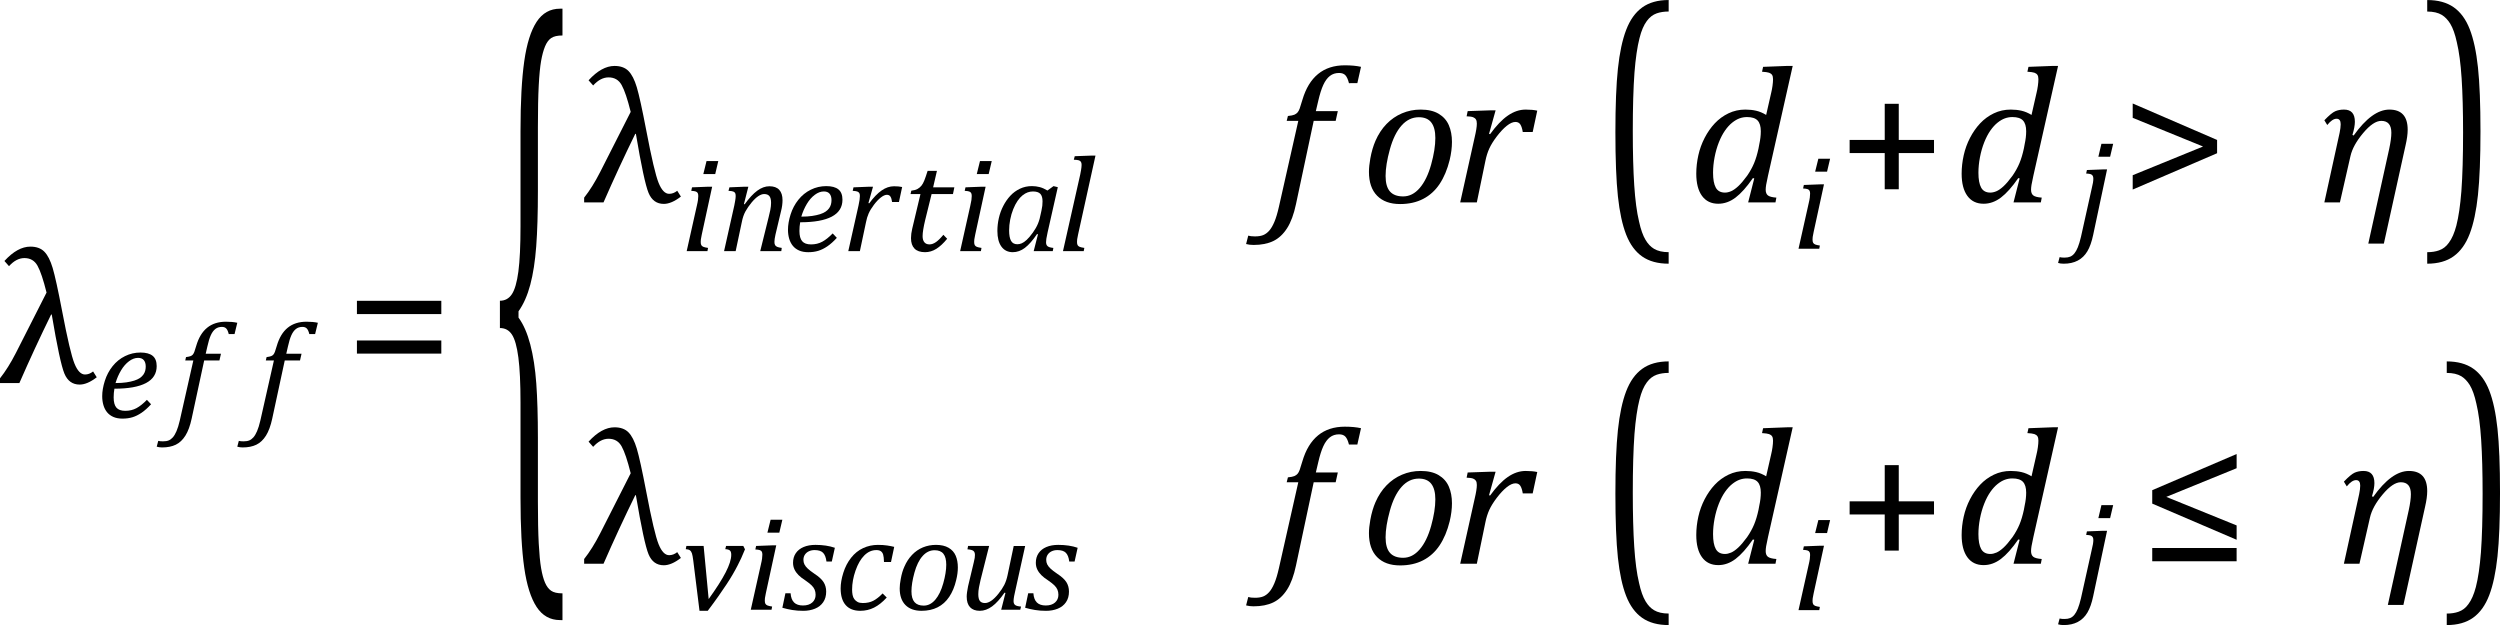 <?xml version="1.0" encoding="UTF-8" standalone="no"?>
<svg
   xmlns:dc="http://purl.org/dc/elements/1.1/"
   xmlns:cc="http://creativecommons.org/ns#"
   xmlns:rdf="http://www.w3.org/1999/02/22-rdf-syntax-ns#"
   xmlns:svg="http://www.w3.org/2000/svg"
   xmlns="http://www.w3.org/2000/svg"
   xmlns:sodipodi="http://sodipodi.sourceforge.net/DTD/sodipodi-0.dtd"
   xmlns:inkscape="http://www.inkscape.org/namespaces/inkscape"
   width="255.985"
   contentScriptType="text/ecmascript"
   preserveAspectRatio="xMidYMid meet"
   font-size="12"
   stroke-miterlimit="10"
   zoomAndPan="magnify"
   version="1.0"
   contentStyleType="text/css"
   font-style="normal"
   height="64.005"
   font-weight="normal"
   y="-25"
   id="svg193"
   sodipodi:docname="i111656813423546.svg"
   inkscape:version="0.92.4 (5da689c313, 2019-01-14)"
   style="font-style:normal;font-weight:normal;font-size:12px;font-family:Dialog;color-interpolation:auto;fill:#000000;fill-opacity:1;stroke:#000000;stroke-width:1;stroke-linecap:square;stroke-linejoin:miter;stroke-miterlimit:10;stroke-dasharray:none;stroke-dashoffset:0;stroke-opacity:1;color-rendering:auto;image-rendering:auto;shape-rendering:auto;text-rendering:auto">
  <sodipodi:namedview
     pagecolor="#ffffff"
     bordercolor="#666666"
     borderopacity="1"
     objecttolerance="10"
     gridtolerance="10"
     guidetolerance="10"
     inkscape:pageopacity="0"
     inkscape:pageshadow="2"
     inkscape:window-width="1519"
     inkscape:window-height="852"
     id="namedview195"
     showgrid="false"
     inkscape:zoom="2.9336609"
     inkscape:cx="136.6875"
     inkscape:cy="32.2825"
     inkscape:window-x="214"
     inkscape:window-y="179"
     inkscape:window-maximized="0"
     inkscape:current-layer="svg193"
     fit-margin-top="0"
     fit-margin-left="0"
     fit-margin-right="0"
     fit-margin-bottom="0" />
  <!--Converted from MathML using JEuclid-->
  <defs
     id="genericDefs" />
  <g
     style="color-interpolation:linearRGB;color-rendering:optimizeQuality;image-rendering:optimizeQuality;text-rendering:optimizeLegibility"
     id="g5"
     transform="translate(-0.219,39.222)">
    <path
       style="stroke:none"
       inkscape:connector-curvature="0"
       id="path3"
       d="m 0.219,-0.484 q 0.844,-1.062 1.641,-2.625 l 3.125,-6.156 Q 4.5,-11.219 4.062,-12.008 3.625,-12.797 2.719,-12.797 q -0.828,0 -1.578,0.828 L 0.672,-12.5 q 1.344,-1.469 2.656,-1.469 0.922,0 1.43,0.516 0.508,0.516 0.852,1.664 0.344,1.149 0.969,4.414 0.812,4.266 1.266,5.383 0.453,1.117 1.078,1.117 0.438,0 0.828,-0.312 l 0.375,0.594 q -0.969,0.75 -1.75,0.75 -1.094,0 -1.562,-1.125 -0.469,-1.125 -1.297,-6.047 H 5.453 Q 3.797,-3.641 2.203,0 H 0.219 Z" />
  </g>
  <g
     style="color-interpolation:linearRGB;color-rendering:optimizeQuality;image-rendering:optimizeQuality;text-rendering:optimizeLegibility"
     id="g9"
     transform="translate(9.906,42.753)">
    <path
       style="stroke:none"
       inkscape:connector-curvature="0"
       id="path7"
       d="m 5.562,-1.359 q -0.5,0.547 -0.969,0.867 -0.469,0.32 -0.93,0.461 -0.461,0.141 -1.024,0.141 -0.547,0 -0.938,-0.172 -0.391,-0.172 -0.641,-0.477 -0.25,-0.305 -0.375,-0.727 -0.125,-0.422 -0.125,-0.922 0,-0.719 0.266,-1.562 0.266,-0.844 0.797,-1.508 0.531,-0.664 1.273,-1.031 0.742,-0.367 1.586,-0.367 0.828,0 1.242,0.336 0.414,0.336 0.414,1.055 0,1.156 -1.094,1.734 -1.094,0.578 -3.234,0.578 -0.078,0.422 -0.078,0.891 0,0.719 0.281,1.047 0.281,0.328 0.906,0.328 0.641,0 1.148,-0.273 0.508,-0.274 1.07,-0.852 z M 1.922,-3.531 q 0.641,0 1.109,-0.07 Q 3.5,-3.672 3.844,-3.781 4.188,-3.891 4.414,-4.047 4.641,-4.203 4.773,-4.391 4.906,-4.578 4.961,-4.789 5.016,-5 5.016,-5.219 q 0,-0.422 -0.195,-0.656 -0.195,-0.234 -0.586,-0.234 -0.469,0 -0.93,0.344 -0.461,0.344 -0.812,0.93 -0.352,0.586 -0.57,1.305 z" />
  </g>
  <g
     style="color-interpolation:linearRGB;color-rendering:optimizeQuality;image-rendering:optimizeQuality;text-rendering:optimizeLegibility"
     id="g13"
     transform="translate(17.891,42.753)">
    <path
       style="stroke:none"
       inkscape:connector-curvature="0"
       id="path11"
       d="M 1.734,0.109 Q 1.5,1.203 1.094,1.852 0.688,2.5 0.109,2.781 q -0.578,0.281 -1.406,0.281 -0.297,0 -0.547,-0.078 l 0.156,-0.594 q 0.172,0.047 0.484,0.047 0.359,0 0.586,-0.094 Q -0.391,2.25 -0.195,2.031 0,1.812 0.18,1.398 0.359,0.984 0.516,0.312 L 1.906,-5.844 H 1.078 L 1.156,-6.188 Q 1.484,-6.234 1.625,-6.289 1.766,-6.344 1.852,-6.445 1.938,-6.547 2.008,-6.727 2.078,-6.906 2.203,-7.344 2.562,-8.578 3.32,-9.195 4.078,-9.812 5.25,-9.812 q 0.656,0 1.156,0.109 L 6.125,-8.547 H 5.531 Q 5.438,-8.938 5.281,-9.109 5.125,-9.281 4.828,-9.281 q -0.391,0 -0.664,0.211 Q 3.891,-8.859 3.695,-8.43 3.5,-8 3.344,-7.281 l -0.172,0.75 H 4.734 L 4.578,-5.844 H 3.016 Z" />
  </g>
  <g
     style="color-interpolation:linearRGB;color-rendering:optimizeQuality;image-rendering:optimizeQuality;text-rendering:optimizeLegibility"
     id="g17"
     transform="translate(26.141,42.753)">
    <path
       style="stroke:none"
       inkscape:connector-curvature="0"
       id="path15"
       d="M 1.734,0.109 Q 1.5,1.203 1.094,1.852 0.688,2.5 0.109,2.781 q -0.578,0.281 -1.406,0.281 -0.297,0 -0.547,-0.078 l 0.156,-0.594 q 0.172,0.047 0.484,0.047 0.359,0 0.586,-0.094 Q -0.391,2.25 -0.195,2.031 0,1.812 0.18,1.398 0.359,0.984 0.516,0.312 L 1.906,-5.844 H 1.078 L 1.156,-6.188 Q 1.484,-6.234 1.625,-6.289 1.766,-6.344 1.852,-6.445 1.938,-6.547 2.008,-6.727 2.078,-6.906 2.203,-7.344 2.562,-8.578 3.32,-9.195 4.078,-9.812 5.25,-9.812 q 0.656,0 1.156,0.109 L 6.125,-8.547 H 5.531 Q 5.438,-8.938 5.281,-9.109 5.125,-9.281 4.828,-9.281 q -0.391,0 -0.664,0.211 Q 3.891,-8.859 3.695,-8.43 3.5,-8 3.344,-7.281 l -0.172,0.75 H 4.734 L 4.578,-5.844 H 3.016 Z" />
  </g>
  <g
     style="color-interpolation:linearRGB;color-rendering:optimizeQuality;image-rendering:optimizeQuality;text-rendering:optimizeLegibility"
     id="g21"
     transform="translate(35.328,39.222)">
    <path
       style="stroke:none"
       inkscape:connector-curvature="0"
       id="path19"
       d="m 1.219,-7.062 v -1.359 h 8.641 v 1.359 z m 0,4.047 v -1.344 h 8.641 v 1.344 z" />
  </g>
  <g
     style="color-interpolation:linearRGB;stroke-width:0.899;color-rendering:optimizeQuality;image-rendering:optimizeQuality;text-rendering:optimizeLegibility"
     id="g25"
     transform="matrix(1,0,0,3.442,50.266,48.971)">
    <path
       style="stroke:none;stroke-width:0.899"
       inkscape:connector-curvature="0"
       id="path23"
       d="M 7.078,4.219 Q 5.562,4.219 4.68,3.828 3.797,3.438 3.414,2.664 3.031,1.891 3.031,0.578 V -2.25 q 0,-0.859 -0.219,-1.344 Q 2.594,-4.078 2.156,-4.273 1.719,-4.469 0.922,-4.469 v -0.812 q 0.781,0 1.226,-0.195 Q 2.594,-5.672 2.812,-6.148 3.031,-6.625 3.031,-7.5 v -2.828 q 0,-1.297 0.383,-2.078 0.383,-0.781 1.266,-1.172 0.883,-0.391 2.398,-0.391 h 0.25 v 0.797 q -0.781,0 -1.164,0.078 -0.383,0.078 -0.625,0.25 -0.242,0.172 -0.399,0.43 -0.156,0.258 -0.242,0.727 -0.086,0.469 -0.086,1.25 v 1.891 q 0,0.984 -0.172,1.649 -0.172,0.664 -0.609,1.141 -0.437,0.477 -1.203,0.789 v 0.188 q 0.75,0.297 1.203,0.797 0.453,0.5 0.617,1.164 0.164,0.664 0.164,1.617 v 1.891 q 0,0.781 0.086,1.25 0.086,0.469 0.242,0.734 0.156,0.266 0.399,0.43 0.242,0.164 0.625,0.242 0.383,0.078 1.164,0.078 v 0.797 z" />
  </g>
  <g
     style="color-interpolation:linearRGB;color-rendering:optimizeQuality;image-rendering:optimizeQuality;text-rendering:optimizeLegibility"
     id="g29"
     transform="translate(59.594,20.721)">
    <path
       style="stroke:none"
       inkscape:connector-curvature="0"
       id="path27"
       d="m 0.219,-0.484 q 0.844,-1.062 1.641,-2.625 l 3.125,-6.156 Q 4.5,-11.219 4.062,-12.008 3.625,-12.797 2.719,-12.797 q -0.828,0 -1.578,0.828 L 0.672,-12.5 q 1.344,-1.469 2.656,-1.469 0.922,0 1.43,0.516 0.508,0.516 0.852,1.664 0.344,1.149 0.969,4.414 0.812,4.266 1.266,5.383 0.453,1.117 1.078,1.117 0.438,0 0.828,-0.312 l 0.375,0.594 q -0.969,0.75 -1.75,0.75 -1.094,0 -1.562,-1.125 -0.469,-1.125 -1.297,-6.047 H 5.453 Q 3.797,-3.641 2.203,0 H 0.219 Z" />
  </g>
  <g
     style="color-interpolation:linearRGB;color-rendering:optimizeQuality;image-rendering:optimizeQuality;text-rendering:optimizeLegibility"
     id="g33"
     transform="translate(69.719,25.713)">
    <path
       style="stroke:none"
       inkscape:connector-curvature="0"
       id="path31"
       d="M 3.828,-9.219 3.516,-7.891 H 2.297 L 2.625,-9.219 Z m -1.688,7.516 q -0.078,0.344 -0.094,0.5 -0.016,0.156 -0.016,0.266 0,0.219 0.063,0.328 0.062,0.109 0.211,0.172 0.148,0.062 0.476,0.109 L 2.719,0 H 0.594 L 1.625,-4.609 Q 1.719,-5 1.75,-5.234 1.781,-5.469 1.781,-5.641 1.781,-5.828 1.727,-5.938 1.672,-6.047 1.531,-6.102 1.391,-6.156 1.062,-6.172 l 0.078,-0.359 1.656,-0.063 h 0.406 z" />
  </g>
  <g
     style="color-interpolation:linearRGB;color-rendering:optimizeQuality;image-rendering:optimizeQuality;text-rendering:optimizeLegibility"
     id="g37"
     transform="translate(73.547,25.713)">
    <path
       style="stroke:none"
       inkscape:connector-curvature="0"
       id="path35"
       d="M 6.453,0 H 4.297 l 0.859,-3.469 q 0.094,-0.344 0.172,-0.742 0.078,-0.399 0.078,-0.727 0,-0.484 -0.172,-0.695 -0.172,-0.211 -0.531,-0.211 -0.281,0 -0.609,0.219 -0.328,0.219 -0.695,0.664 -0.367,0.445 -0.617,0.898 -0.25,0.453 -0.375,1.109 L 1.781,0 H 0.594 l 1.047,-4.672 q 0.031,-0.156 0.086,-0.461 0.055,-0.305 0.055,-0.508 0,-0.203 -0.055,-0.305 Q 1.672,-6.047 1.531,-6.102 1.391,-6.156 1.047,-6.172 l 0.094,-0.359 1.547,-0.063 h 0.391 l -0.453,1.781 0.078,0.016 q 0.672,-0.938 1.289,-1.391 0.617,-0.453 1.242,-0.453 0.672,0 1.008,0.367 0.336,0.367 0.336,1.07 0,0.25 -0.039,0.539 Q 6.5,-4.375 6.438,-4.141 L 5.859,-1.703 Q 5.75,-1.219 5.75,-0.938 q 0,0.219 0.07,0.328 Q 5.891,-0.5 6.031,-0.438 6.172,-0.375 6.5,-0.328 Z" />
  </g>
  <g
     style="color-interpolation:linearRGB;color-rendering:optimizeQuality;image-rendering:optimizeQuality;text-rendering:optimizeLegibility"
     id="g41"
     transform="translate(80.125,25.713)">
    <path
       style="stroke:none"
       inkscape:connector-curvature="0"
       id="path39"
       d="m 5.562,-1.359 q -0.5,0.547 -0.969,0.867 -0.469,0.32 -0.93,0.461 -0.461,0.141 -1.024,0.141 -0.547,0 -0.938,-0.172 -0.391,-0.172 -0.641,-0.477 -0.25,-0.305 -0.375,-0.727 -0.125,-0.422 -0.125,-0.922 0,-0.719 0.266,-1.562 0.266,-0.844 0.797,-1.508 0.531,-0.664 1.273,-1.031 0.742,-0.367 1.586,-0.367 0.828,0 1.242,0.336 0.414,0.336 0.414,1.055 0,1.156 -1.094,1.734 -1.094,0.578 -3.234,0.578 -0.078,0.422 -0.078,0.891 0,0.719 0.281,1.047 0.281,0.328 0.906,0.328 0.641,0 1.148,-0.273 0.508,-0.274 1.07,-0.852 z M 1.922,-3.531 q 0.641,0 1.109,-0.07 Q 3.5,-3.672 3.844,-3.781 4.188,-3.891 4.414,-4.047 4.641,-4.203 4.773,-4.391 4.906,-4.578 4.961,-4.789 5.016,-5 5.016,-5.219 q 0,-0.422 -0.195,-0.656 -0.195,-0.234 -0.586,-0.234 -0.469,0 -0.93,0.344 -0.461,0.344 -0.812,0.93 -0.352,0.586 -0.57,1.305 z" />
  </g>
  <g
     style="color-interpolation:linearRGB;color-rendering:optimizeQuality;image-rendering:optimizeQuality;text-rendering:optimizeLegibility"
     id="g45"
     transform="translate(86.266,25.713)">
    <path
       style="stroke:none"
       inkscape:connector-curvature="0"
       id="path43"
       d="M 2.719,-6.594 H 3.125 l -0.469,1.672 0.078,0.031 q 0.656,-0.891 1.273,-1.32 0.617,-0.43 1.273,-0.43 0.5,0 0.828,0.078 L 5.781,-5.031 H 5.078 Q 5.031,-5.391 4.914,-5.578 4.797,-5.766 4.547,-5.766 q -0.266,0 -0.617,0.273 -0.352,0.273 -0.711,0.75 Q 2.859,-4.266 2.68,-3.859 2.5,-3.453 2.406,-2.953 L 1.781,0 H 0.594 l 1.047,-4.672 q 0.141,-0.641 0.141,-0.969 0,-0.203 -0.062,-0.305 Q 1.656,-6.047 1.516,-6.102 1.375,-6.156 1.047,-6.172 L 1.125,-6.531 Z" />
  </g>
  <g
     style="color-interpolation:linearRGB;color-rendering:optimizeQuality;image-rendering:optimizeQuality;text-rendering:optimizeLegibility"
     id="g49"
     transform="translate(92.375,25.713)">
    <path
       style="stroke:none"
       inkscape:connector-curvature="0"
       id="path47"
       d="M 4.609,-1.266 Q 4.047,-0.578 3.5,-0.234 2.953,0.109 2.344,0.109 1.625,0.109 1.266,-0.258 0.906,-0.625 0.906,-1.328 q 0,-0.438 0.125,-0.969 L 1.875,-5.844 H 0.859 L 0.938,-6.188 Q 1.344,-6.234 1.578,-6.367 1.812,-6.5 1.977,-6.703 2.141,-6.906 2.273,-7.242 2.406,-7.578 2.609,-8.219 H 3.562 L 3.172,-6.531 H 5.344 L 5.203,-5.844 H 3.016 l -0.656,2.656 q -0.266,1.109 -0.266,1.656 0,0.406 0.18,0.625 0.18,0.219 0.523,0.219 0.328,0 0.672,-0.242 0.344,-0.242 0.75,-0.742 z" />
  </g>
  <g
     style="color-interpolation:linearRGB;color-rendering:optimizeQuality;image-rendering:optimizeQuality;text-rendering:optimizeLegibility"
     id="g53"
     transform="translate(97.719,25.713)">
    <path
       style="stroke:none"
       inkscape:connector-curvature="0"
       id="path51"
       d="M 3.828,-9.219 3.516,-7.891 H 2.297 L 2.625,-9.219 Z m -1.688,7.516 q -0.078,0.344 -0.094,0.5 -0.016,0.156 -0.016,0.266 0,0.219 0.063,0.328 0.062,0.109 0.211,0.172 0.148,0.062 0.476,0.109 L 2.719,0 H 0.594 L 1.625,-4.609 Q 1.719,-5 1.75,-5.234 1.781,-5.469 1.781,-5.641 1.781,-5.828 1.727,-5.938 1.672,-6.047 1.531,-6.102 1.391,-6.156 1.062,-6.172 l 0.078,-0.359 1.656,-0.063 h 0.406 z" />
  </g>
  <g
     style="color-interpolation:linearRGB;color-rendering:optimizeQuality;image-rendering:optimizeQuality;text-rendering:optimizeLegibility"
     id="g57"
     transform="translate(101.547,25.713)">
    <path
       style="stroke:none"
       inkscape:connector-curvature="0"
       id="path55"
       d="m 5.703,-6.203 0.625,-0.453 0.438,0.109 -1.047,4.641 q -0.094,0.422 -0.125,0.641 -0.031,0.219 -0.031,0.359 0,0.281 0.156,0.406 0.156,0.125 0.594,0.172 L 6.25,0 H 4.297 L 4.734,-1.719 4.641,-1.75 q -0.656,0.969 -1.242,1.414 -0.586,0.445 -1.242,0.445 -0.75,0 -1.164,-0.57 -0.414,-0.57 -0.414,-1.602 0,-0.656 0.148,-1.312 0.148,-0.656 0.453,-1.25 0.305,-0.594 0.727,-1.047 0.422,-0.453 0.984,-0.719 0.562,-0.266 1.219,-0.266 0.422,0 0.805,0.102 0.383,0.102 0.789,0.352 z m -0.609,2.047 q 0.062,-0.281 0.086,-0.492 0.023,-0.211 0.023,-0.445 0,-0.531 -0.227,-0.773 -0.227,-0.242 -0.758,-0.242 -0.281,0 -0.539,0.094 Q 3.422,-5.922 3.156,-5.711 2.891,-5.5 2.648,-5.148 2.406,-4.797 2.203,-4.297 2,-3.797 1.891,-3.227 1.781,-2.656 1.781,-2.125 q 0,0.719 0.195,1.07 0.195,0.352 0.648,0.352 0.219,0 0.445,-0.094 0.227,-0.094 0.508,-0.351 0.281,-0.258 0.641,-0.758 0.328,-0.453 0.516,-0.906 0.188,-0.453 0.297,-1.062 z" />
  </g>
  <g
     style="color-interpolation:linearRGB;color-rendering:optimizeQuality;image-rendering:optimizeQuality;text-rendering:optimizeLegibility"
     id="g61"
     transform="translate(108.312,25.713)">
    <path
       style="stroke:none"
       inkscape:connector-curvature="0"
       id="path59"
       d="M 3.453,-9.781 H 3.859 L 2.078,-1.703 Q 2,-1.375 1.984,-1.211 q -0.016,0.164 -0.016,0.273 0,0.219 0.062,0.328 0.063,0.109 0.211,0.172 0.148,0.062 0.477,0.109 L 2.656,0 h -2.125 l 1.766,-7.844 q 0.062,-0.312 0.086,-0.461 0.023,-0.148 0.039,-0.281 0.016,-0.133 0.016,-0.242 0,-0.203 -0.07,-0.312 Q 2.297,-9.25 2.156,-9.297 2.016,-9.344 1.641,-9.359 l 0.094,-0.359 z" />
  </g>
  <g
     style="color-interpolation:linearRGB;color-rendering:optimizeQuality;image-rendering:optimizeQuality;text-rendering:optimizeLegibility"
     id="g65"
     transform="translate(130.219,20.721)">
    <path
       style="stroke:none"
       inkscape:connector-curvature="0"
       id="path63"
       d="M 2.484,0.172 Q 2.156,1.734 1.57,2.648 0.984,3.562 0.156,3.961 q -0.828,0.399 -2.016,0.399 -0.422,0 -0.766,-0.094 l 0.219,-0.859 q 0.234,0.078 0.687,0.078 0.516,0 0.844,-0.133 Q -0.547,3.219 -0.266,2.906 0.016,2.594 0.266,2.008 0.516,1.422 0.734,0.453 L 2.719,-8.344 H 1.531 l 0.125,-0.5 q 0.469,-0.047 0.664,-0.133 0.195,-0.086 0.32,-0.227 0.125,-0.141 0.219,-0.399 0.094,-0.258 0.281,-0.898 0.516,-1.75 1.602,-2.641 1.086,-0.891 2.742,-0.891 0.969,0 1.656,0.156 l -0.375,1.672 H 7.906 Q 7.766,-12.766 7.547,-13.008 7.328,-13.25 6.891,-13.25 q -0.547,0 -0.938,0.305 -0.391,0.305 -0.672,0.914 -0.281,0.609 -0.516,1.625 l -0.25,1.062 h 2.25 l -0.219,1 h -2.25 z" />
  </g>
  <g
     style="color-interpolation:linearRGB;color-rendering:optimizeQuality;image-rendering:optimizeQuality;text-rendering:optimizeLegibility"
     id="g69"
     transform="translate(139.36,20.721)">
    <path
       style="stroke:none"
       inkscape:connector-curvature="0"
       id="path67"
       d="m 4,0.172 q -1.516,0 -2.352,-0.852 -0.836,-0.852 -0.836,-2.445 0,-0.594 0.141,-1.375 0.188,-1.031 0.531,-1.812 0.438,-1 1.125,-1.711 0.688,-0.711 1.586,-1.094 Q 5.094,-9.5 6.109,-9.5 q 1.125,0 1.844,0.43 0.719,0.43 1.039,1.172 0.32,0.742 0.32,1.711 0,0.859 -0.234,1.844 -0.359,1.453 -1.031,2.461 Q 7.375,-0.875 6.359,-0.352 5.344,0.172 4,0.172 Z m -1.484,-2.875 q 0,1.078 0.445,1.586 0.445,0.508 1.352,0.508 0.953,0 1.695,-0.859 0.742,-0.859 1.172,-2.406 0.43,-1.547 0.43,-2.719 0,-1.047 -0.414,-1.586 -0.414,-0.539 -1.273,-0.539 -1.016,0 -1.774,0.852 -0.758,0.852 -1.195,2.438 -0.438,1.586 -0.438,2.727 z" />
  </g>
  <g
     style="color-interpolation:linearRGB;color-rendering:optimizeQuality;image-rendering:optimizeQuality;text-rendering:optimizeLegibility"
     id="g73"
     transform="translate(148.672,20.721)">
    <path
       style="stroke:none"
       inkscape:connector-curvature="0"
       id="path71"
       d="m 3.891,-9.422 h 0.578 l -0.672,2.406 0.109,0.031 Q 4.828,-8.266 5.719,-8.883 6.609,-9.5 7.547,-9.5 8.25,-9.5 8.734,-9.391 L 8.266,-7.203 H 7.25 Q 7.172,-7.703 7.008,-7.969 6.844,-8.234 6.5,-8.234 q -0.391,0 -0.883,0.391 -0.492,0.391 -1.016,1.078 -0.523,0.688 -0.781,1.258 -0.258,0.57 -0.398,1.273 L 2.547,0 H 0.844 l 1.484,-6.672 q 0.219,-0.922 0.219,-1.391 0,-0.281 -0.094,-0.43 Q 2.359,-8.641 2.164,-8.719 1.969,-8.797 1.5,-8.812 l 0.109,-0.531 z" />
  </g>
  <g
     style="color-interpolation:linearRGB;color-rendering:optimizeQuality;image-rendering:optimizeQuality;text-rendering:optimizeLegibility"
     id="g77"
     transform="matrix(1,0,0,1.478,163.641,20.719)">
    <path
       style="stroke:none"
       inkscape:connector-curvature="0"
       id="path75"
       d="M 7.219,4.25 Q 5.562,4.25 4.508,3.75 3.453,3.25 2.867,2.234 2.281,1.219 2.023,-0.414 1.766,-2.047 1.766,-4.844 q 0,-2.781 0.258,-4.422 0.258,-1.641 0.844,-2.68 0.586,-1.039 1.641,-1.555 1.055,-0.516 2.711,-0.516 v 0.797 q -0.688,0 -1.219,0.125 -0.594,0.141 -1.016,0.531 -0.469,0.422 -0.75,1.188 -0.344,0.906 -0.516,2.391 -0.172,1.578 -0.172,4.062 0,2.203 0.148,3.742 0.148,1.539 0.492,2.508 0.266,0.828 0.672,1.281 0.359,0.406 0.859,0.609 0.578,0.234 1.5,0.234 z" />
  </g>
  <g
     style="color-interpolation:linearRGB;color-rendering:optimizeQuality;image-rendering:optimizeQuality;text-rendering:optimizeLegibility"
     id="g81"
     transform="translate(172.86,20.721)">
    <path
       style="stroke:none"
       inkscape:connector-curvature="0"
       id="path79"
       d="m 8.5,-11.219 q 0.078,-0.312 0.133,-0.703 0.055,-0.391 0.055,-0.688 0,-0.297 -0.102,-0.445 -0.102,-0.148 -0.305,-0.219 -0.203,-0.07 -0.719,-0.102 l 0.109,-0.5 2.453,-0.094 h 0.578 l -2.531,11.25 q -0.141,0.625 -0.188,0.922 -0.047,0.297 -0.047,0.5 0,0.406 0.227,0.586 0.227,0.18 0.867,0.227 L 8.938,0 H 6.141 L 6.766,-2.453 6.625,-2.484 Q 5.688,-1.125 4.852,-0.492 4.016,0.141 3.078,0.141 2,0.141 1.414,-0.664 q -0.586,-0.805 -0.586,-2.273 0,-0.938 0.211,-1.883 Q 1.25,-5.766 1.688,-6.609 2.125,-7.453 2.727,-8.094 3.328,-8.734 4.125,-9.117 4.922,-9.5 5.859,-9.5 q 0.594,0 1.101,0.117 0.508,0.117 1.024,0.43 z m -1.219,5.266 q 0.156,-0.703 0.156,-1.328 0,-0.75 -0.328,-1.102 -0.328,-0.352 -1.078,-0.352 -0.406,0 -0.773,0.133 -0.367,0.133 -0.75,0.438 -0.383,0.305 -0.734,0.805 -0.351,0.5 -0.633,1.211 -0.281,0.711 -0.438,1.531 -0.156,0.82 -0.156,1.586 0,1.016 0.281,1.523 Q 3.109,-1 3.766,-1 4.062,-1 4.391,-1.141 4.719,-1.281 5.117,-1.648 5.516,-2.016 6.031,-2.719 6.484,-3.375 6.75,-4.016 7.016,-4.656 7.203,-5.531 Z" />
  </g>
  <g
     style="color-interpolation:linearRGB;color-rendering:optimizeQuality;image-rendering:optimizeQuality;text-rendering:optimizeLegibility"
     id="g85"
     transform="translate(183.563,25.471)">
    <path
       style="stroke:none"
       inkscape:connector-curvature="0"
       id="path83"
       d="M 3.828,-9.219 3.516,-7.891 H 2.297 L 2.625,-9.219 Z m -1.688,7.516 q -0.078,0.344 -0.094,0.5 -0.016,0.156 -0.016,0.266 0,0.219 0.063,0.328 0.062,0.109 0.211,0.172 0.148,0.062 0.476,0.109 L 2.719,0 H 0.594 L 1.625,-4.609 Q 1.719,-5 1.75,-5.234 1.781,-5.469 1.781,-5.641 1.781,-5.828 1.727,-5.938 1.672,-6.047 1.531,-6.102 1.391,-6.156 1.062,-6.172 l 0.078,-0.359 1.656,-0.063 h 0.406 z" />
  </g>
  <g
     style="color-interpolation:linearRGB;color-rendering:optimizeQuality;image-rendering:optimizeQuality;text-rendering:optimizeLegibility"
     id="g89"
     transform="translate(188.172,20.721)">
    <path
       style="stroke:none"
       inkscape:connector-curvature="0"
       id="path87"
       d="m 6.25,-5.047 v 3.703 H 4.812 V -5.047 H 1.219 v -1.344 h 3.594 v -3.703 H 6.25 v 3.703 h 3.609 v 1.344 z" />
  </g>
  <g
     style="color-interpolation:linearRGB;color-rendering:optimizeQuality;image-rendering:optimizeQuality;text-rendering:optimizeLegibility"
     id="g93"
     transform="translate(200.032,20.721)">
    <path
       style="stroke:none"
       inkscape:connector-curvature="0"
       id="path91"
       d="m 8.5,-11.219 q 0.078,-0.312 0.133,-0.703 0.055,-0.391 0.055,-0.688 0,-0.297 -0.102,-0.445 -0.102,-0.148 -0.305,-0.219 -0.203,-0.07 -0.719,-0.102 l 0.109,-0.5 2.453,-0.094 h 0.578 l -2.531,11.25 q -0.141,0.625 -0.188,0.922 -0.047,0.297 -0.047,0.5 0,0.406 0.227,0.586 0.227,0.18 0.867,0.227 L 8.938,0 H 6.141 L 6.766,-2.453 6.625,-2.484 Q 5.688,-1.125 4.852,-0.492 4.016,0.141 3.078,0.141 2,0.141 1.414,-0.664 q -0.586,-0.805 -0.586,-2.273 0,-0.938 0.211,-1.883 Q 1.25,-5.766 1.688,-6.609 2.125,-7.453 2.727,-8.094 3.328,-8.734 4.125,-9.117 4.922,-9.5 5.859,-9.5 q 0.594,0 1.101,0.117 0.508,0.117 1.024,0.43 z m -1.219,5.266 q 0.156,-0.703 0.156,-1.328 0,-0.75 -0.328,-1.102 -0.328,-0.352 -1.078,-0.352 -0.406,0 -0.773,0.133 -0.367,0.133 -0.75,0.438 -0.383,0.305 -0.734,0.805 -0.351,0.5 -0.633,1.211 -0.281,0.711 -0.438,1.531 -0.156,0.82 -0.156,1.586 0,1.016 0.281,1.523 Q 3.109,-1 3.766,-1 4.062,-1 4.391,-1.141 4.719,-1.281 5.117,-1.648 5.516,-2.016 6.031,-2.719 6.484,-3.375 6.75,-4.016 7.016,-4.656 7.203,-5.531 Z" />
  </g>
  <g
     style="color-interpolation:linearRGB;color-rendering:optimizeQuality;image-rendering:optimizeQuality;text-rendering:optimizeLegibility"
     id="g97"
     transform="translate(212.532,23.94)">
    <path
       style="stroke:none"
       inkscape:connector-curvature="0"
       id="path95"
       d="M 3.844,-9.219 3.531,-7.891 H 2.328 L 2.641,-9.219 Z M 1.797,0.109 Q 1.578,1.156 1.203,1.789 0.828,2.422 0.219,2.742 q -0.609,0.32 -1.438,0.32 -0.344,0 -0.578,-0.078 l 0.156,-0.594 q 0.109,0.031 0.242,0.039 0.133,0.008 0.273,0.008 0.328,0 0.562,-0.094 Q -0.328,2.25 -0.133,2.016 0.062,1.781 0.227,1.375 0.391,0.969 0.547,0.312 l 1.094,-4.922 q 0.094,-0.375 0.133,-0.617 0.039,-0.242 0.039,-0.414 0,-0.188 -0.062,-0.297 Q 1.688,-6.047 1.555,-6.102 1.422,-6.156 1.078,-6.172 l 0.078,-0.359 1.672,-0.063 h 0.391 z" />
  </g>
  <g
     style="color-interpolation:linearRGB;color-rendering:optimizeQuality;image-rendering:optimizeQuality;text-rendering:optimizeLegibility"
     id="g101"
     transform="translate(217.157,20.721)">
    <path
       style="stroke:none"
       inkscape:connector-curvature="0"
       id="path99"
       d="M 1.219,-1.312 V -2.781 L 8.422,-5.719 1.219,-8.656 v -1.469 l 8.641,3.734 v 1.359 z" />
  </g>
  <g
     style="color-interpolation:linearRGB;color-rendering:optimizeQuality;image-rendering:optimizeQuality;text-rendering:optimizeLegibility"
     id="g105"
     transform="translate(237.016,20.721)">
    <path
       style="stroke:none"
       inkscape:connector-curvature="0"
       id="path103"
       d="M 7.078,4.219 H 5.484 L 7.625,-5.484 Q 7.844,-6.5 7.844,-7.125 q 0,-1.219 -1.031,-1.219 -0.812,0 -1.859,1.25 -1.047,1.25 -1.297,2.359 L 2.578,0 H 0.984 L 2.547,-7.125 Q 2.656,-7.656 2.656,-8 q 0,-0.562 -0.422,-0.562 -0.438,0 -0.953,0.641 L 0.984,-8.406 Q 1.703,-9.156 2.094,-9.328 2.484,-9.5 3,-9.5 q 1.109,0 1.109,1.25 0,0.516 -0.25,1.344 l 0.125,0.062 Q 5.875,-9.5 7.641,-9.5 q 1.875,0 1.875,2.062 0,0.672 -0.219,1.609 z" />
  </g>
  <g
     style="color-interpolation:linearRGB;color-rendering:optimizeQuality;image-rendering:optimizeQuality;text-rendering:optimizeLegibility"
     id="g109"
     transform="matrix(1,0,0,1.478,248.11,20.719)">
    <path
       style="stroke:none"
       inkscape:connector-curvature="0"
       id="path107"
       d="m 0.422,-14.016 q 1.656,0 2.711,0.5 1.055,0.5 1.641,1.516 0.586,1.016 0.844,2.648 0.258,1.633 0.258,4.43 0,2.766 -0.258,4.414 Q 5.359,1.141 4.773,2.18 4.188,3.219 3.133,3.734 2.078,4.25 0.422,4.25 V 3.453 q 0.688,0 1.203,-0.125 Q 2.234,3.188 2.641,2.797 3.109,2.375 3.406,1.609 3.75,0.703 3.922,-0.781 q 0.172,-1.578 0.172,-4.063 0,-2.203 -0.148,-3.742 -0.148,-1.539 -0.492,-2.508 -0.266,-0.828 -0.672,-1.281 -0.375,-0.406 -0.859,-0.609 -0.578,-0.234 -1.5,-0.234 z" />
  </g>
  <g
     style="color-interpolation:linearRGB;color-rendering:optimizeQuality;image-rendering:optimizeQuality;text-rendering:optimizeLegibility"
     id="g113"
     transform="translate(59.594,57.723)">
    <path
       style="stroke:none"
       inkscape:connector-curvature="0"
       id="path111"
       d="m 0.219,-0.484 q 0.844,-1.062 1.641,-2.625 l 3.125,-6.156 Q 4.5,-11.219 4.062,-12.008 3.625,-12.797 2.719,-12.797 q -0.828,0 -1.578,0.828 L 0.672,-12.5 q 1.344,-1.469 2.656,-1.469 0.922,0 1.43,0.516 0.508,0.516 0.852,1.664 0.344,1.149 0.969,4.414 0.812,4.266 1.266,5.383 0.453,1.117 1.078,1.117 0.438,0 0.828,-0.312 l 0.375,0.594 q -0.969,0.75 -1.75,0.75 -1.094,0 -1.562,-1.125 -0.469,-1.125 -1.297,-6.047 H 5.453 Q 3.797,-3.641 2.203,0 H 0.219 Z" />
  </g>
  <g
     style="color-interpolation:linearRGB;color-rendering:optimizeQuality;image-rendering:optimizeQuality;text-rendering:optimizeLegibility"
     id="g117"
     transform="translate(69.719,62.434)">
    <path
       style="stroke:none"
       inkscape:connector-curvature="0"
       id="path115"
       d="m 6.391,-6.531 0.172,0.344 Q 6.312,-5.578 6.18,-5.289 6.047,-5 5.82,-4.555 5.594,-4.109 5.312,-3.625 5.031,-3.141 4.664,-2.586 4.297,-2.031 3.836,-1.375 3.375,-0.719 2.75,0.109 H 1.906 L 1.266,-5.047 Q 1.203,-5.547 1.133,-5.766 1.062,-5.984 0.922,-6.086 0.781,-6.188 0.5,-6.203 l 0.062,-0.328 h 1.766 l 0.516,5.437 q 1.172,-1.625 1.742,-2.734 0.57,-1.109 0.57,-1.797 0,-0.328 -0.141,-0.445 Q 4.875,-6.188 4.547,-6.203 L 4.625,-6.531 Z" />
  </g>
  <g
     style="color-interpolation:linearRGB;color-rendering:optimizeQuality;image-rendering:optimizeQuality;text-rendering:optimizeLegibility"
     id="g121"
     transform="translate(76.281,62.434)">
    <path
       style="stroke:none"
       inkscape:connector-curvature="0"
       id="path119"
       d="M 3.828,-9.219 3.516,-7.891 H 2.297 L 2.625,-9.219 Z m -1.688,7.516 q -0.078,0.344 -0.094,0.5 -0.016,0.156 -0.016,0.266 0,0.219 0.063,0.328 0.062,0.109 0.211,0.172 0.148,0.062 0.476,0.109 L 2.719,0 H 0.594 L 1.625,-4.609 Q 1.719,-5 1.75,-5.234 1.781,-5.469 1.781,-5.641 1.781,-5.828 1.727,-5.938 1.672,-6.047 1.531,-6.102 1.391,-6.156 1.062,-6.172 l 0.078,-0.359 1.656,-0.063 h 0.406 z" />
  </g>
  <g
     style="color-interpolation:linearRGB;color-rendering:optimizeQuality;image-rendering:optimizeQuality;text-rendering:optimizeLegibility"
     id="g125"
     transform="translate(80.109,62.434)">
    <path
       style="stroke:none"
       inkscape:connector-curvature="0"
       id="path123"
       d="M 4.516,-4.938 Q 4.438,-5.562 4.164,-5.836 3.891,-6.109 3.297,-6.109 q -0.312,0 -0.57,0.117 -0.258,0.117 -0.414,0.344 -0.156,0.227 -0.156,0.539 0,0.25 0.102,0.461 0.102,0.211 0.344,0.438 0.242,0.227 0.68,0.523 0.672,0.438 0.938,0.859 0.266,0.422 0.266,0.969 0,0.641 -0.305,1.086 -0.305,0.445 -0.844,0.664 -0.539,0.219 -1.195,0.219 -0.609,0 -1.133,-0.086 Q 0.484,-0.062 0,-0.203 l 0.312,-1.484 h 0.531 q 0.047,0.641 0.359,0.945 0.312,0.305 0.906,0.305 0.609,0 0.953,-0.305 0.344,-0.305 0.344,-0.789 0,-0.297 -0.102,-0.531 Q 3.203,-2.297 2.984,-2.508 2.766,-2.719 2.359,-3 1.922,-3.281 1.656,-3.547 1.391,-3.812 1.242,-4.125 1.094,-4.438 1.094,-4.812 q 0,-0.562 0.281,-0.977 0.281,-0.414 0.797,-0.633 0.516,-0.219 1.219,-0.219 1.125,0 1.984,0.297 l -0.312,1.406 z" />
  </g>
  <g
     style="color-interpolation:linearRGB;color-rendering:optimizeQuality;image-rendering:optimizeQuality;text-rendering:optimizeLegibility"
     id="g129"
     transform="translate(85.484,62.434)">
    <path
       style="stroke:none"
       inkscape:connector-curvature="0"
       id="path127"
       d="M 5.031,-4.891 Q 5.016,-5.422 4.945,-5.648 4.875,-5.875 4.711,-5.992 4.547,-6.109 4.25,-6.109 q -0.688,0 -1.234,0.547 Q 2.469,-5.016 2.117,-4.008 1.766,-3 1.766,-2.062 q 0,0.281 0.047,0.539 0.047,0.258 0.18,0.438 0.133,0.18 0.336,0.289 0.203,0.109 0.531,0.109 0.625,0 1.078,-0.234 0.453,-0.234 0.953,-0.75 L 5.312,-1.25 q -0.641,0.703 -1.297,1.031 -0.656,0.328 -1.406,0.328 -0.984,0 -1.5,-0.586 -0.516,-0.586 -0.516,-1.711 0,-0.719 0.273,-1.594 0.273,-0.875 0.797,-1.539 0.523,-0.664 1.234,-0.992 0.711,-0.328 1.508,-0.328 0.547,0 0.953,0.062 0.406,0.062 0.719,0.141 L 5.75,-4.891 Z" />
  </g>
  <g
     style="color-interpolation:linearRGB;color-rendering:optimizeQuality;image-rendering:optimizeQuality;text-rendering:optimizeLegibility"
     id="g133"
     transform="translate(91.562,62.434)">
    <path
       style="stroke:none"
       inkscape:connector-curvature="0"
       id="path131"
       d="m 2.797,0.109 q -1.062,0 -1.649,-0.594 -0.586,-0.594 -0.586,-1.703 0,-0.406 0.109,-0.969 0.125,-0.719 0.375,-1.266 0.297,-0.688 0.781,-1.195 0.484,-0.508 1.109,-0.766 0.625,-0.258 1.344,-0.258 0.781,0 1.289,0.297 0.508,0.297 0.727,0.813 0.219,0.516 0.219,1.203 0,0.609 -0.172,1.297 -0.234,1 -0.711,1.711 Q 5.156,-0.609 4.445,-0.25 3.734,0.109 2.797,0.109 Z m -1.031,-2 q 0,0.75 0.312,1.109 0.312,0.359 0.938,0.359 0.672,0 1.188,-0.602 0.516,-0.602 0.82,-1.688 0.305,-1.086 0.305,-1.899 0,-0.75 -0.289,-1.117 Q 4.75,-6.094 4.141,-6.094 3.438,-6.094 2.906,-5.5 2.375,-4.906 2.07,-3.797 1.766,-2.688 1.766,-1.891 Z" />
  </g>
  <g
     style="color-interpolation:linearRGB;color-rendering:optimizeQuality;image-rendering:optimizeQuality;text-rendering:optimizeLegibility"
     id="g137"
     transform="translate(98.078,62.434)">
    <path
       style="stroke:none"
       inkscape:connector-curvature="0"
       id="path135"
       d="m 1.047,-6.531 h 2.156 l -0.875,3.469 q -0.094,0.391 -0.164,0.766 -0.07,0.375 -0.07,0.703 0,0.484 0.164,0.695 0.164,0.211 0.523,0.211 0.297,0 0.641,-0.234 0.344,-0.234 0.727,-0.711 0.383,-0.477 0.602,-0.906 0.219,-0.43 0.344,-1.023 l 0.625,-2.969 h 1.172 l -1.031,4.672 q -0.047,0.172 -0.102,0.477 -0.055,0.305 -0.055,0.492 0,0.281 0.164,0.406 0.164,0.125 0.602,0.156 L 6.391,0 H 4.438 L 4.875,-1.719 4.781,-1.75 Q 4.125,-0.797 3.508,-0.344 2.891,0.109 2.25,0.109 q -0.656,0 -1,-0.367 -0.344,-0.367 -0.344,-1.086 0,-0.203 0.039,-0.476 0.039,-0.274 0.102,-0.586 L 1.625,-4.828 Q 1.703,-5.125 1.727,-5.305 1.75,-5.484 1.75,-5.609 q 0,-0.297 -0.164,-0.422 -0.164,-0.125 -0.602,-0.156 z" />
  </g>
  <g
     style="color-interpolation:linearRGB;color-rendering:optimizeQuality;image-rendering:optimizeQuality;text-rendering:optimizeLegibility"
     id="g141"
     transform="translate(104.969,62.434)">
    <path
       style="stroke:none"
       inkscape:connector-curvature="0"
       id="path139"
       d="M 4.516,-4.938 Q 4.438,-5.562 4.164,-5.836 3.891,-6.109 3.297,-6.109 q -0.312,0 -0.57,0.117 -0.258,0.117 -0.414,0.344 -0.156,0.227 -0.156,0.539 0,0.25 0.102,0.461 0.102,0.211 0.344,0.438 0.242,0.227 0.68,0.523 0.672,0.438 0.938,0.859 0.266,0.422 0.266,0.969 0,0.641 -0.305,1.086 -0.305,0.445 -0.844,0.664 -0.539,0.219 -1.195,0.219 -0.609,0 -1.133,-0.086 Q 0.484,-0.062 0,-0.203 l 0.312,-1.484 h 0.531 q 0.047,0.641 0.359,0.945 0.312,0.305 0.906,0.305 0.609,0 0.953,-0.305 0.344,-0.305 0.344,-0.789 0,-0.297 -0.102,-0.531 Q 3.203,-2.297 2.984,-2.508 2.766,-2.719 2.359,-3 1.922,-3.281 1.656,-3.547 1.391,-3.812 1.242,-4.125 1.094,-4.438 1.094,-4.812 q 0,-0.562 0.281,-0.977 0.281,-0.414 0.797,-0.633 0.516,-0.219 1.219,-0.219 1.125,0 1.984,0.297 l -0.312,1.406 z" />
  </g>
  <g
     style="color-interpolation:linearRGB;color-rendering:optimizeQuality;image-rendering:optimizeQuality;text-rendering:optimizeLegibility"
     id="g145"
     transform="translate(130.219,57.723)">
    <path
       style="stroke:none"
       inkscape:connector-curvature="0"
       id="path143"
       d="M 2.484,0.172 Q 2.156,1.734 1.57,2.648 0.984,3.562 0.156,3.961 q -0.828,0.399 -2.016,0.399 -0.422,0 -0.766,-0.094 l 0.219,-0.859 q 0.234,0.078 0.687,0.078 0.516,0 0.844,-0.133 Q -0.547,3.219 -0.266,2.906 0.016,2.594 0.266,2.008 0.516,1.422 0.734,0.453 L 2.719,-8.344 H 1.531 l 0.125,-0.5 q 0.469,-0.047 0.664,-0.133 0.195,-0.086 0.32,-0.227 0.125,-0.141 0.219,-0.399 0.094,-0.258 0.281,-0.898 0.516,-1.75 1.602,-2.641 1.086,-0.891 2.742,-0.891 0.969,0 1.656,0.156 l -0.375,1.672 H 7.906 Q 7.766,-12.766 7.547,-13.008 7.328,-13.25 6.891,-13.25 q -0.547,0 -0.938,0.305 -0.391,0.305 -0.672,0.914 -0.281,0.609 -0.516,1.625 l -0.25,1.062 h 2.25 l -0.219,1 h -2.25 z" />
  </g>
  <g
     style="color-interpolation:linearRGB;color-rendering:optimizeQuality;image-rendering:optimizeQuality;text-rendering:optimizeLegibility"
     id="g149"
     transform="translate(139.36,57.723)">
    <path
       style="stroke:none"
       inkscape:connector-curvature="0"
       id="path147"
       d="m 4,0.172 q -1.516,0 -2.352,-0.852 -0.836,-0.852 -0.836,-2.445 0,-0.594 0.141,-1.375 0.188,-1.031 0.531,-1.812 0.438,-1 1.125,-1.711 0.688,-0.711 1.586,-1.094 Q 5.094,-9.5 6.109,-9.5 q 1.125,0 1.844,0.43 0.719,0.43 1.039,1.172 0.32,0.742 0.32,1.711 0,0.859 -0.234,1.844 -0.359,1.453 -1.031,2.461 Q 7.375,-0.875 6.359,-0.352 5.344,0.172 4,0.172 Z m -1.484,-2.875 q 0,1.078 0.445,1.586 0.445,0.508 1.352,0.508 0.953,0 1.695,-0.859 0.742,-0.859 1.172,-2.406 0.43,-1.547 0.43,-2.719 0,-1.047 -0.414,-1.586 -0.414,-0.539 -1.273,-0.539 -1.016,0 -1.774,0.852 -0.758,0.852 -1.195,2.438 -0.438,1.586 -0.438,2.727 z" />
  </g>
  <g
     style="color-interpolation:linearRGB;color-rendering:optimizeQuality;image-rendering:optimizeQuality;text-rendering:optimizeLegibility"
     id="g153"
     transform="translate(148.672,57.723)">
    <path
       style="stroke:none"
       inkscape:connector-curvature="0"
       id="path151"
       d="m 3.891,-9.422 h 0.578 l -0.672,2.406 0.109,0.031 Q 4.828,-8.266 5.719,-8.883 6.609,-9.5 7.547,-9.5 8.25,-9.5 8.734,-9.391 L 8.266,-7.203 H 7.25 Q 7.172,-7.703 7.008,-7.969 6.844,-8.234 6.5,-8.234 q -0.391,0 -0.883,0.391 -0.492,0.391 -1.016,1.078 -0.523,0.688 -0.781,1.258 -0.258,0.57 -0.398,1.273 L 2.547,0 H 0.844 l 1.484,-6.672 q 0.219,-0.922 0.219,-1.391 0,-0.281 -0.094,-0.43 Q 2.359,-8.641 2.164,-8.719 1.969,-8.797 1.5,-8.812 l 0.109,-0.531 z" />
  </g>
  <g
     style="color-interpolation:linearRGB;color-rendering:optimizeQuality;image-rendering:optimizeQuality;text-rendering:optimizeLegibility"
     id="g157"
     transform="matrix(1,0,0,1.478,163.641,57.722)">
    <path
       style="stroke:none"
       inkscape:connector-curvature="0"
       id="path155"
       d="M 7.219,4.25 Q 5.562,4.25 4.508,3.75 3.453,3.25 2.867,2.234 2.281,1.219 2.023,-0.414 1.766,-2.047 1.766,-4.844 q 0,-2.781 0.258,-4.422 0.258,-1.641 0.844,-2.68 0.586,-1.039 1.641,-1.555 1.055,-0.516 2.711,-0.516 v 0.797 q -0.688,0 -1.219,0.125 -0.594,0.141 -1.016,0.531 -0.469,0.422 -0.75,1.188 -0.344,0.906 -0.516,2.391 -0.172,1.578 -0.172,4.062 0,2.203 0.148,3.742 0.148,1.539 0.492,2.508 0.266,0.828 0.672,1.281 0.359,0.406 0.859,0.609 0.578,0.234 1.5,0.234 z" />
  </g>
  <g
     style="color-interpolation:linearRGB;color-rendering:optimizeQuality;image-rendering:optimizeQuality;text-rendering:optimizeLegibility"
     id="g161"
     transform="translate(172.86,57.723)">
    <path
       style="stroke:none"
       inkscape:connector-curvature="0"
       id="path159"
       d="m 8.5,-11.219 q 0.078,-0.312 0.133,-0.703 0.055,-0.391 0.055,-0.688 0,-0.297 -0.102,-0.445 -0.102,-0.148 -0.305,-0.219 -0.203,-0.07 -0.719,-0.102 l 0.109,-0.5 2.453,-0.094 h 0.578 l -2.531,11.25 q -0.141,0.625 -0.188,0.922 -0.047,0.297 -0.047,0.5 0,0.406 0.227,0.586 0.227,0.18 0.867,0.227 L 8.938,0 H 6.141 L 6.766,-2.453 6.625,-2.484 Q 5.688,-1.125 4.852,-0.492 4.016,0.141 3.078,0.141 2,0.141 1.414,-0.664 q -0.586,-0.805 -0.586,-2.273 0,-0.938 0.211,-1.883 Q 1.25,-5.766 1.688,-6.609 2.125,-7.453 2.727,-8.094 3.328,-8.734 4.125,-9.117 4.922,-9.5 5.859,-9.5 q 0.594,0 1.101,0.117 0.508,0.117 1.024,0.43 z m -1.219,5.266 q 0.156,-0.703 0.156,-1.328 0,-0.75 -0.328,-1.102 -0.328,-0.352 -1.078,-0.352 -0.406,0 -0.773,0.133 -0.367,0.133 -0.75,0.438 -0.383,0.305 -0.734,0.805 -0.351,0.5 -0.633,1.211 -0.281,0.711 -0.438,1.531 -0.156,0.82 -0.156,1.586 0,1.016 0.281,1.523 Q 3.109,-1 3.766,-1 4.062,-1 4.391,-1.141 4.719,-1.281 5.117,-1.648 5.516,-2.016 6.031,-2.719 6.484,-3.375 6.75,-4.016 7.016,-4.656 7.203,-5.531 Z" />
  </g>
  <g
     style="color-interpolation:linearRGB;color-rendering:optimizeQuality;image-rendering:optimizeQuality;text-rendering:optimizeLegibility"
     id="g165"
     transform="translate(183.563,62.473)">
    <path
       style="stroke:none"
       inkscape:connector-curvature="0"
       id="path163"
       d="M 3.828,-9.219 3.516,-7.891 H 2.297 L 2.625,-9.219 Z m -1.688,7.516 q -0.078,0.344 -0.094,0.5 -0.016,0.156 -0.016,0.266 0,0.219 0.063,0.328 0.062,0.109 0.211,0.172 0.148,0.062 0.476,0.109 L 2.719,0 H 0.594 L 1.625,-4.609 Q 1.719,-5 1.75,-5.234 1.781,-5.469 1.781,-5.641 1.781,-5.828 1.727,-5.938 1.672,-6.047 1.531,-6.102 1.391,-6.156 1.062,-6.172 l 0.078,-0.359 1.656,-0.063 h 0.406 z" />
  </g>
  <g
     style="color-interpolation:linearRGB;color-rendering:optimizeQuality;image-rendering:optimizeQuality;text-rendering:optimizeLegibility"
     id="g169"
     transform="translate(188.172,57.723)">
    <path
       style="stroke:none"
       inkscape:connector-curvature="0"
       id="path167"
       d="m 6.25,-5.047 v 3.703 H 4.812 V -5.047 H 1.219 v -1.344 h 3.594 v -3.703 H 6.25 v 3.703 h 3.609 v 1.344 z" />
  </g>
  <g
     style="color-interpolation:linearRGB;color-rendering:optimizeQuality;image-rendering:optimizeQuality;text-rendering:optimizeLegibility"
     id="g173"
     transform="translate(200.032,57.723)">
    <path
       style="stroke:none"
       inkscape:connector-curvature="0"
       id="path171"
       d="m 8.5,-11.219 q 0.078,-0.312 0.133,-0.703 0.055,-0.391 0.055,-0.688 0,-0.297 -0.102,-0.445 -0.102,-0.148 -0.305,-0.219 -0.203,-0.07 -0.719,-0.102 l 0.109,-0.5 2.453,-0.094 h 0.578 l -2.531,11.25 q -0.141,0.625 -0.188,0.922 -0.047,0.297 -0.047,0.5 0,0.406 0.227,0.586 0.227,0.18 0.867,0.227 L 8.938,0 H 6.141 L 6.766,-2.453 6.625,-2.484 Q 5.688,-1.125 4.852,-0.492 4.016,0.141 3.078,0.141 2,0.141 1.414,-0.664 q -0.586,-0.805 -0.586,-2.273 0,-0.938 0.211,-1.883 Q 1.25,-5.766 1.688,-6.609 2.125,-7.453 2.727,-8.094 3.328,-8.734 4.125,-9.117 4.922,-9.5 5.859,-9.5 q 0.594,0 1.101,0.117 0.508,0.117 1.024,0.43 z m -1.219,5.266 q 0.156,-0.703 0.156,-1.328 0,-0.75 -0.328,-1.102 -0.328,-0.352 -1.078,-0.352 -0.406,0 -0.773,0.133 -0.367,0.133 -0.75,0.438 -0.383,0.305 -0.734,0.805 -0.351,0.5 -0.633,1.211 -0.281,0.711 -0.438,1.531 -0.156,0.82 -0.156,1.586 0,1.016 0.281,1.523 Q 3.109,-1 3.766,-1 4.062,-1 4.391,-1.141 4.719,-1.281 5.117,-1.648 5.516,-2.016 6.031,-2.719 6.484,-3.375 6.75,-4.016 7.016,-4.656 7.203,-5.531 Z" />
  </g>
  <g
     style="color-interpolation:linearRGB;color-rendering:optimizeQuality;image-rendering:optimizeQuality;text-rendering:optimizeLegibility"
     id="g177"
     transform="translate(212.532,60.942)">
    <path
       style="stroke:none"
       inkscape:connector-curvature="0"
       id="path175"
       d="M 3.844,-9.219 3.531,-7.891 H 2.328 L 2.641,-9.219 Z M 1.797,0.109 Q 1.578,1.156 1.203,1.789 0.828,2.422 0.219,2.742 q -0.609,0.32 -1.438,0.32 -0.344,0 -0.578,-0.078 l 0.156,-0.594 q 0.109,0.031 0.242,0.039 0.133,0.008 0.273,0.008 0.328,0 0.562,-0.094 Q -0.328,2.25 -0.133,2.016 0.062,1.781 0.227,1.375 0.391,0.969 0.547,0.312 l 1.094,-4.922 q 0.094,-0.375 0.133,-0.617 0.039,-0.242 0.039,-0.414 0,-0.188 -0.062,-0.297 Q 1.688,-6.047 1.555,-6.102 1.422,-6.156 1.078,-6.172 l 0.078,-0.359 1.672,-0.063 h 0.391 z" />
  </g>
  <g
     style="color-interpolation:linearRGB;color-rendering:optimizeQuality;image-rendering:optimizeQuality;text-rendering:optimizeLegibility"
     id="g181"
     transform="translate(219.157,57.723)">
    <path
       style="stroke:none"
       inkscape:connector-curvature="0"
       id="path179"
       d="m 1.219,-6.156 v -1.375 l 8.641,-3.703 v 1.453 l -7.203,2.937 7.203,2.922 v 1.469 z m 0,5.906 V -1.609 H 9.859 V -0.25 Z" />
  </g>
  <g
     style="color-interpolation:linearRGB;color-rendering:optimizeQuality;image-rendering:optimizeQuality;text-rendering:optimizeLegibility"
     id="g185"
     transform="translate(239.016,57.723)">
    <path
       style="stroke:none"
       inkscape:connector-curvature="0"
       id="path183"
       d="M 7.078,4.219 H 5.484 L 7.625,-5.484 Q 7.844,-6.5 7.844,-7.125 q 0,-1.219 -1.031,-1.219 -0.812,0 -1.859,1.25 -1.047,1.25 -1.297,2.359 L 2.578,0 H 0.984 L 2.547,-7.125 Q 2.656,-7.656 2.656,-8 q 0,-0.562 -0.422,-0.562 -0.438,0 -0.953,0.641 L 0.984,-8.406 Q 1.703,-9.156 2.094,-9.328 2.484,-9.5 3,-9.5 q 1.109,0 1.109,1.25 0,0.516 -0.25,1.344 l 0.125,0.062 Q 5.875,-9.5 7.641,-9.5 q 1.875,0 1.875,2.062 0,0.672 -0.219,1.609 z" />
  </g>
  <g
     style="color-interpolation:linearRGB;color-rendering:optimizeQuality;image-rendering:optimizeQuality;text-rendering:optimizeLegibility"
     id="g189"
     transform="matrix(1,0,0,1.478,250.11,57.722)">
    <path
       style="stroke:none"
       inkscape:connector-curvature="0"
       id="path187"
       d="m 0.422,-14.016 q 1.656,0 2.711,0.5 1.055,0.5 1.641,1.516 0.586,1.016 0.844,2.648 0.258,1.633 0.258,4.43 0,2.766 -0.258,4.414 Q 5.359,1.141 4.773,2.18 4.188,3.219 3.133,3.734 2.078,4.25 0.422,4.25 V 3.453 q 0.688,0 1.203,-0.125 Q 2.234,3.188 2.641,2.797 3.109,2.375 3.406,1.609 3.75,0.703 3.922,-0.781 q 0.172,-1.578 0.172,-4.063 0,-2.203 -0.148,-3.742 -0.148,-1.539 -0.492,-2.508 -0.266,-0.828 -0.672,-1.281 -0.375,-0.406 -0.859,-0.609 -0.578,-0.234 -1.5,-0.234 z" />
  </g>
</svg>
